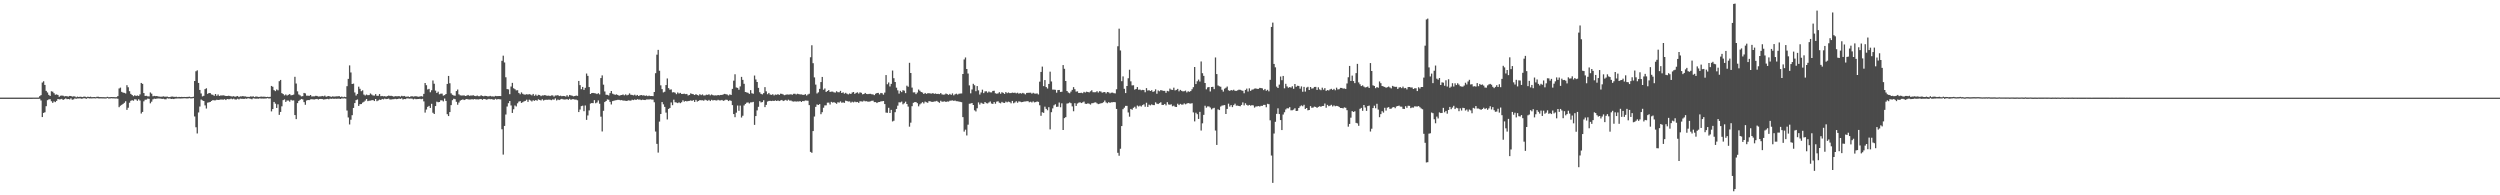 <?xml version="1.0" encoding="UTF-8"?>
<svg xmlns="http://www.w3.org/2000/svg" width="1920" height="150">
  <path d="M0 74.975h1v1.000H0zM1 74.972h1v1.000H1zM2 74.973h1v1.000H2zM3 74.971h1v1.000H3zM4 74.975h1v1.000H4zM5 74.973h1v1.000H5zM6 74.966h1v1.000H6zM7 74.977h1v1.000H7zM8 74.962h1v1.000H8zM9 74.967h1v1.000H9zM10 74.968h1v1.000H10zM11 74.976h1v1.000H11zM12 74.972h1v1.000H12zM13 74.977h1v1.000H13zM14 74.971h1v1.000H14zM15 74.969h1v1.000H15zM16 74.963h1v1.000H16zM17 74.972h1v1.000H17zM18 74.963h1v1.000H18zM19 74.968h1v1.000H19zM20 74.963h1v1.000H20zM21 74.956h1v1.000H21zM22 74.957h1v1.000H22zM23 74.965h1v1.000H23zM24 74.972h1v1.000H24zM25 74.934h1v1.000H25zM26 74.935h1v1.000H26zM27 74.953h1v1.000H27zM28 74.935h1v1.000H28zM29 74.913h1v1.000H29zM30 73.881h1v1.955H30zM31 73.047h1v4.106H31zM32 63.365h1v26.518H32zM33 62.400h1v24.343H33zM34 65.237h1v20.980H34zM35 69.789h1v11.797H35zM36 71.024h1v5.952H36zM37 72.844h1v3.486H37zM38 73.692h1v2.500H38zM39 70.102h1v7.674H39zM40 70.403h1v8.600H40zM41 71.557h1v6.326H41zM42 72.773h1v5.681H42zM43 72.473h1v5.009H43zM44 72.916h1v3.130H44zM45 74.319h1v2.019H45zM46 73.517h1v2.730H46zM47 73.369h1v2.570H47zM48 73.519h1v3.256H48zM49 74.023h1v2.157H49zM50 73.755h1v1.802H50zM51 73.939h1v2.233H51zM52 74.114h1v1.906H52zM53 73.689h1v2.624H53zM54 73.705h1v1.799H54zM55 74.173h1v2.406H55zM56 73.963h1v2.385H56zM57 74.033h1v1.547H57zM58 74.684h1v1.212H58zM59 74.195h1v1.439H59zM60 74.482h1v1.118H60zM61 74.224h1v1.274H61zM62 74.405h1v1.430H62zM63 74.552h1v1.167H63zM64 74.135h1v1.215H64zM65 74.271h1v1.372H65zM66 74.641h1v1.228H66zM67 74.249h1v1.014H67zM68 74.471h1v1.167H68zM69 74.258h1v1.295H69zM70 74.607h1v1.002H70zM71 74.533h1v1.000H71zM72 74.507h1v1.000H72zM73 74.635h1v1.000H73zM74 74.314h1v1.057H74zM75 74.303h1v1.281H75zM76 74.526h1v1.071H76zM77 74.569h1v1.000H77zM78 74.613h1v1.000H78zM79 74.616h1v1.000H79zM80 74.674h1v1.000H80zM81 74.675h1v1.000H81zM82 74.326h1v1.000H82zM83 74.652h1v1.000H83zM84 74.621h1v1.000H84zM85 74.494h1v1.000H85zM86 74.554h1v1.000H86zM87 74.562h1v1.000H87zM88 74.650h1v1.000H88zM89 74.614h1v1.000H89zM90 73.832h1v1.975H90zM91 67.945h1v14.398H91zM92 67.294h1v13.923H92zM93 70.569h1v9.958H93zM94 71.108h1v8.703H94zM95 71.323h1v7.615H95zM96 71.792h1v5.965H96zM97 65.423h1v18.958H97zM98 66.999h1v15.732H98zM99 70.043h1v8.875H99zM100 72.096h1v5.338H100zM101 72.954h1v4.009H101zM102 73.883h1v3.467H102zM103 73.186h1v3.055H103zM104 73.661h1v2.726H104zM105 73.315h1v4.095H105zM106 73.671h1v2.562H106zM107 72.475h1v4.743H107zM108 63.700h1v23.472H108zM109 64.415h1v21.571H109zM110 71.477h1v6.342H110zM111 73.702h1v2.885H111zM112 73.590h1v2.919H112zM113 73.992h1v1.752H113zM114 74.037h1v1.870H114zM115 71.027h1v8.338H115zM116 71.915h1v6.180H116zM117 73.953h1v2.336H117zM118 73.615h1v2.185H118zM119 73.846h1v2.078H119zM120 73.736h1v1.965H120zM121 74.088h1v1.512H121zM122 74.172h1v1.491H122zM123 74.284h1v1.462H123zM124 74.259h1v1.726H124zM125 73.962h1v1.880H125zM126 74.259h1v1.973H126zM127 74.228h1v2.057H127zM128 74.167h1v1.287H128zM129 74.522h1v1.186H129zM130 74.529h1v1.074H130zM131 74.189h1v1.827H131zM132 74.136h1v1.733H132zM133 74.319h1v1.748H133zM134 74.403h1v1.332H134zM135 74.304h1v1.343H135zM136 74.573h1v1.042H136zM137 74.392h1v1.218H137zM138 74.486h1v1.183H138zM139 74.372h1v1.274H139zM140 74.492h1v1.066H140zM141 74.447h1v1.000H141zM142 74.500h1v1.000H142zM143 74.432h1v1.186H143zM144 74.375h1v1.218H144zM145 74.226h1v1.152H145zM146 74.613h1v1.000H146zM147 74.557h1v1.000H147zM148 74.292h1v1.062H148zM149 62.229h1v27.201H149zM150 54.713h1v43.008H150zM151 54.027h1v48.488H151zM152 63.715h1v22.675H152zM153 69.061h1v12.733H153zM154 71.778h1v4.660H154zM155 74.029h1v3.055H155zM156 73.579h1v3.993H156zM157 68.443h1v12.524H157zM158 67.786h1v15.579H158zM159 72.113h1v6.725H159zM160 71.403h1v7.208H160zM161 71.546h1v6.736H161zM162 72.553h1v4.971H162zM163 72.804h1v4.032H163zM164 73.565h1v3.522H164zM165 72.185h1v4.845H165zM166 73.550h1v3.054H166zM167 72.552h1v4.242H167zM168 73.666h1v2.993H168zM169 73.341h1v3.098H169zM170 73.330h1v3.137H170zM171 73.234h1v3.298H171zM172 73.439h1v2.746H172zM173 73.728h1v3.144H173zM174 73.734h1v2.294H174zM175 73.509h1v2.721H175zM176 73.685h1v2.512H176zM177 73.968h1v1.770H177zM178 74.084h1v2.141H178zM179 73.816h1v1.971H179zM180 74.333h1v2.046H180zM181 73.976h1v2.465H181zM182 73.723h1v2.083H182zM183 74.557h1v1.763H183zM184 73.997h1v1.738H184zM185 74.048h1v1.836H185zM186 73.772h1v2.105H186zM187 74.020h1v1.976H187zM188 74.026h1v1.660H188zM189 74.362h1v1.520H189zM190 74.385h1v1.054H190zM191 74.381h1v1.299H191zM192 74.054h1v1.774H192zM193 74.186h1v2.028H193zM194 74.002h1v1.457H194zM195 74.525h1v1.136H195zM196 74.063h1v1.764H196zM197 74.167h1v1.561H197zM198 74.461h1v1.379H198zM199 74.374h1v1.169H199zM200 74.137h1v1.567H200zM201 74.290h1v1.361H201zM202 74.220h1v1.502H202zM203 74.270h1v1.388H203zM204 74.521h1v1.094H204zM205 74.327h1v1.060H205zM206 74.545h1v1.144H206zM207 74.342h1v1.249H207zM208 66.006h1v19.566H208zM209 66.601h1v17.166H209zM210 69.200h1v9.105H210zM211 70.009h1v9.625H211zM212 68.727h1v14.171H212zM213 69.367h1v10.784H213zM214 62.338h1v25.855H214zM215 61.390h1v24.562H215zM216 71.529h1v10.143H216zM217 72.237h1v4.654H217zM218 73.249h1v3.094H218zM219 72.564h1v5.709H219zM220 73.374h1v3.838H220zM221 72.793h1v4.392H221zM222 72.229h1v5.865H222zM223 73.225h1v3.447H223zM224 73.002h1v4.234H224zM225 72.677h1v4.435H225zM226 58.983h1v29.375H226zM227 64.127h1v27.345H227zM228 70.149h1v9.082H228zM229 72.567h1v4.928H229zM230 73.231h1v3.456H230zM231 74.043h1v1.932H231zM232 73.839h1v2.480H232zM233 71.365h1v7.083H233zM234 71.733h1v8.773H234zM235 73.474h1v3.725H235zM236 73.482h1v3.296H236zM237 73.617h1v3.277H237zM238 72.965h1v3.368H238zM239 74.078h1v2.087H239zM240 73.997h1v2.358H240zM241 73.976h1v2.392H241zM242 73.561h1v2.573H242zM243 73.664h1v2.334H243zM244 74.147h1v2.296H244zM245 74.031h1v2.007H245zM246 74.008h1v1.959H246zM247 73.677h1v2.385H247zM248 73.967h1v2.472H248zM249 73.444h1v2.859H249zM250 74.311h1v1.837H250zM251 73.908h1v2.030H251zM252 73.752h1v2.471H252zM253 74.106h1v1.654H253zM254 74.333h1v1.571H254zM255 73.988h1v1.755H255zM256 74.214h1v1.697H256zM257 74.108h1v1.675H257zM258 74.003h1v1.891H258zM259 73.983h1v1.805H259zM260 73.801h1v1.973H260zM261 74.440h1v1.597H261zM262 74.122h1v1.464H262zM263 74.649h1v1.049H263zM264 74.299h1v1.206H264zM265 74.561h1v1.181H265zM266 66.217h1v18.685H266zM267 60.587h1v29.645H267zM268 50.245h1v45.342H268zM269 55.640h1v36.300H269zM270 64.518h1v23.951H270zM271 64.227h1v18.683H271zM272 71.032h1v8.139H272zM273 73.379h1v3.513H273zM274 72.137h1v4.257H274zM275 66.578h1v14.787H275zM276 68.213h1v11.833H276zM277 70.022h1v9.886H277zM278 69.364h1v9.410H278zM279 72.595h1v5.588H279zM280 73.311h1v3.936H280zM281 72.590h1v3.422H281zM282 73.099h1v4.592H282zM283 72.999h1v4.341H283zM284 71.805h1v5.444H284zM285 72.575h1v4.436H285zM286 73.322h1v3.516H286zM287 73.434h1v4.175H287zM288 72.291h1v3.730H288zM289 73.554h1v4.142H289zM290 73.587h1v3.586H290zM291 72.255h1v4.240H291zM292 73.887h1v2.937H292zM293 73.695h1v2.264H293zM294 73.975h1v2.355H294zM295 73.816h1v1.907H295zM296 74.200h1v1.946H296zM297 73.773h1v2.231H297zM298 73.409h1v2.311H298zM299 73.604h1v2.857H299zM300 73.599h1v2.799H300zM301 73.844h1v2.375H301zM302 74.264h1v1.900H302zM303 73.837h1v2.046H303zM304 73.928h1v2.247H304zM305 73.925h1v2.109H305zM306 73.775h1v1.901H306zM307 74.249h1v1.740H307zM308 73.551h1v1.970H308zM309 73.937h1v2.511H309zM310 73.680h1v2.341H310zM311 74.213h1v1.925H311zM312 74.219h1v1.281H312zM313 74.042h1v1.576H313zM314 74.480h1v1.280H314zM315 74.021h1v1.664H315zM316 73.870h1v1.925H316zM317 74.212h1v2.144H317zM318 73.985h1v1.839H318zM319 73.892h1v2.295H319zM320 74.125h1v1.954H320zM321 74.269h1v1.745H321zM322 74.107h1v1.782H322zM323 73.833h1v2.352H323zM324 74.111h1v1.755H324zM325 72.091h1v5.760H325zM326 63.764h1v22.729H326zM327 65.432h1v18.670H327zM328 68.719h1v13.376H328zM329 68.234h1v13.058H329zM330 70.853h1v12.059H330zM331 69.309h1v10.400H331zM332 61.793h1v24.795H332zM333 64.318h1v23.210H333zM334 69.595h1v11.849H334zM335 71.394h1v6.670H335zM336 70.399h1v8.165H336zM337 72.381h1v5.974H337zM338 71.936h1v5.120H338zM339 71.871h1v5.227H339zM340 73.401h1v4.496H340zM341 73.063h1v2.617H341zM342 72.175h1v5.359H342zM343 64.480h1v23.242H343zM344 58.323h1v30.841H344zM345 63.929h1v22.151H345zM346 71.657h1v9.066H346zM347 72.826h1v4.150H347zM348 73.334h1v2.511H348zM349 73.515h1v2.683H349zM350 69.950h1v8.257H350zM351 68.771h1v11.643H351zM352 72.430h1v6.331H352zM353 73.207h1v4.030H353zM354 73.390h1v3.336H354zM355 73.295h1v3.022H355zM356 73.290h1v3.544H356zM357 73.722h1v2.674H357zM358 73.436h1v2.583H358zM359 72.930h1v3.432H359zM360 73.559h1v2.896H360zM361 73.394h1v2.976H361zM362 73.375h1v2.828H362zM363 73.169h1v3.219H363zM364 73.630h1v2.465H364zM365 73.811h1v2.527H365zM366 73.373h1v2.895H366zM367 73.903h1v2.473H367zM368 73.870h1v2.278H368zM369 73.179h1v2.854H369zM370 73.678h1v2.989H370zM371 73.921h1v2.078H371zM372 73.582h1v2.499H372zM373 73.726h1v2.800H373zM374 73.974h1v2.386H374zM375 73.970h1v1.950H375zM376 73.650h1v2.602H376zM377 74.040h1v2.118H377zM378 73.997h1v2.404H378zM379 74.165h1v2.480H379zM380 73.606h1v2.248H380zM381 73.805h1v2.622H381zM382 73.788h1v2.275H382zM383 73.711h1v2.510H383zM384 73.771h1v2.559H384zM385 46.695h1v52.568H385zM386 42.740h1v75.985H386zM387 47.986h1v48.745H387zM388 59.352h1v28.602H388zM389 68.388h1v13.438H389zM390 68.641h1v10.630H390zM391 72.346h1v5.236H391zM392 66.445h1v14.539H392zM393 63.618h1v23.103H393zM394 67.771h1v16.170H394zM395 68.505h1v12.481H395zM396 69.411h1v12.363H396zM397 69.295h1v10.049H397zM398 71.381h1v6.654H398zM399 72.393h1v5.295H399zM400 70.958h1v8.074H400zM401 72.023h1v6.468H401zM402 72.609h1v5.197H402zM403 72.655h1v4.816H403zM404 72.361h1v4.187H404zM405 72.602h1v5.636H405zM406 72.318h1v4.227H406zM407 72.576h1v4.571H407zM408 73.231h1v4.710H408zM409 72.160h1v4.855H409zM410 73.600h1v3.856H410zM411 72.624h1v4.166H411zM412 73.604h1v3.750H412zM413 72.808h1v3.476H413zM414 73.023h1v3.716H414zM415 73.812h1v3.323H415zM416 73.258h1v2.978H416zM417 73.342h1v3.860H417zM418 72.935h1v3.760H418zM419 73.436h1v3.155H419zM420 73.539h1v3.099H420zM421 73.406h1v3.097H421zM422 73.756h1v2.832H422zM423 73.287h1v3.686H423zM424 73.291h1v3.034H424zM425 74.171h1v2.436H425zM426 73.326h1v2.265H426zM427 73.293h1v3.843H427zM428 73.085h1v3.357H428zM429 73.777h1v3.075H429zM430 73.468h1v2.848H430zM431 73.889h1v2.018H431zM432 73.686h1v2.668H432zM433 73.791h1v2.635H433zM434 74.123h1v2.255H434zM435 73.104h1v3.021H435zM436 74.187h1v2.472H436zM437 72.887h1v2.981H437zM438 73.290h1v3.355H438zM439 73.533h1v2.670H439zM440 73.980h1v2.226H440zM441 73.743h1v2.772H441zM442 73.370h1v3.101H442zM443 73.631h1v3.355H443zM444 62.152h1v23.927H444zM445 65.390h1v18.705H445zM446 68.481h1v13.005H446zM447 66.785h1v14.386H447zM448 69.004h1v16.377H448zM449 67.450h1v13.572H449zM450 56.460h1v35.591H450zM451 58.249h1v30.420H451zM452 66.877h1v17.924H452zM453 72.179h1v7.364H453zM454 71.406h1v7.682H454zM455 71.374h1v7.878H455zM456 71.600h1v5.300H456zM457 71.705h1v7.611H457zM458 72.240h1v6.439H458zM459 71.557h1v5.549H459zM460 72.510h1v7.165H460zM461 59.951h1v29.657H461zM462 57.906h1v43.052H462zM463 65.011h1v20.075H463zM464 70.253h1v8.145H464zM465 72.750h1v4.795H465zM466 72.846h1v3.480H466zM467 73.338h1v3.256H467zM468 71.511h1v6.718H468zM469 69.876h1v10.335H469zM470 71.935h1v5.758H470zM471 72.465h1v4.876H471zM472 72.820h1v4.211H472zM473 72.442h1v4.457H473zM474 72.972h1v3.662H474zM475 73.499h1v3.195H475zM476 73.142h1v3.847H476zM477 72.941h1v3.935H477zM478 72.532h1v4.744H478zM479 73.209h1v4.042H479zM480 72.478h1v4.933H480zM481 73.240h1v4.336H481zM482 72.806h1v4.234H482zM483 71.738h1v5.460H483zM484 72.734h1v4.576H484zM485 72.926h1v3.663H485zM486 73.287h1v3.637H486zM487 72.703h1v3.704H487zM488 73.461h1v3.325H488zM489 72.917h1v3.272H489zM490 73.744h1v2.736H490zM491 73.191h1v3.229H491zM492 72.956h1v3.967H492zM493 73.298h1v3.250H493zM494 73.181h1v3.570H494zM495 73.645h1v3.183H495zM496 73.317h1v3.086H496zM497 73.824h1v2.577H497zM498 73.438h1v2.931H498zM499 73.766h1v2.458H499zM500 73.715h1v2.722H500zM501 73.854h1v2.639H501zM502 70.631h1v7.912H502zM503 56.211h1v44.785H503zM504 41.971h1v68.495H504zM505 38.298h1v78.881H505zM506 54.317h1v39.070H506zM507 65.540h1v22.030H507zM508 68.433h1v9.977H508zM509 70.961h1v9.173H509zM510 70.443h1v11.638H510zM511 65.306h1v21.163H511zM512 60.252h1v31.474H512zM513 67.677h1v15.990H513zM514 68.890h1v14.000H514zM515 68.650h1v10.068H515zM516 70.945h1v9.833H516zM517 70.744h1v5.824H517zM518 71.211h1v7.314H518zM519 72.323h1v6.439H519zM520 71.038h1v8.158H520zM521 71.827h1v6.769H521zM522 71.335h1v7.902H522zM523 72.120h1v6.415H523zM524 72.162h1v4.906H524zM525 71.952h1v6.140H525zM526 72.277h1v5.290H526zM527 72.116h1v5.733H527zM528 73.326h1v4.290H528zM529 72.890h1v4.588H529zM530 71.700h1v5.427H530zM531 72.147h1v5.366H531zM532 72.405h1v4.521H532zM533 72.959h1v5.313H533zM534 72.292h1v4.395H534zM535 72.916h1v5.104H535zM536 73.396h1v4.100H536zM537 72.364h1v4.471H537zM538 73.037h1v4.010H538zM539 72.502h1v4.478H539zM540 73.294h1v4.046H540zM541 73.248h1v3.301H541zM542 72.686h1v4.337H542zM543 72.868h1v4.562H543zM544 72.401h1v4.277H544zM545 73.212h1v4.424H545zM546 72.524h1v4.127H546zM547 73.048h1v4.111H547zM548 73.308h1v3.521H548zM549 73.220h1v3.853H549zM550 73.329h1v3.873H550zM551 72.940h1v3.686H551zM552 73.203h1v3.895H552zM553 72.933h1v4.150H553zM554 72.896h1v3.838H554zM555 72.507h1v4.942H555zM556 72.101h1v5.008H556zM557 72.360h1v4.201H557zM558 72.607h1v4.089H558zM559 73.339h1v4.286H559zM560 72.518h1v4.490H560zM561 72.909h1v4.560H561zM562 68.251h1v12.514H562zM563 61.939h1v25.647H563zM564 57.023h1v32.990H564zM565 67.170h1v19.375H565zM566 67.503h1v13.560H566zM567 68.935h1v16.140H567zM568 66.330h1v14.790H568zM569 59.024h1v31.248H569zM570 61.345h1v27.519H570zM571 64.350h1v16.658H571zM572 70.655h1v9.176H572zM573 70.964h1v7.894H573zM574 71.278h1v7.379H574zM575 72.091h1v7.365H575zM576 69.240h1v9.419H576zM577 71.622h1v6.945H577zM578 71.996h1v6.252H578zM579 58.014h1v37.882H579zM580 61.022h1v28.105H580zM581 62.981h1v21.807H581zM582 67.459h1v14.581H582zM583 70.839h1v6.867H583zM584 72.112h1v6.562H584zM585 72.501h1v5.872H585zM586 71.535h1v5.480H586zM587 66.920h1v15.334H587zM588 70.143h1v10.419H588zM589 72.325h1v5.654H589zM590 71.384h1v6.126H590zM591 72.608h1v4.802H591zM592 72.848h1v4.761H592zM593 72.366h1v5.011H593zM594 73.274h1v4.289H594zM595 72.599h1v4.521H595zM596 72.829h1v4.749H596zM597 72.271h1v4.906H597zM598 72.900h1v4.723H598zM599 71.952h1v5.223H599zM600 72.099h1v4.648H600zM601 72.543h1v5.098H601zM602 73.119h1v4.087H602zM603 72.740h1v3.939H603zM604 72.517h1v4.921H604zM605 72.642h1v3.882H605zM606 72.560h1v4.692H606zM607 72.397h1v4.788H607zM608 72.757h1v5.071H608zM609 72.040h1v6.005H609zM610 71.965h1v5.843H610zM611 72.538h1v5.480H611zM612 72.005h1v5.844H612zM613 72.311h1v5.679H613zM614 72.486h1v5.125H614zM615 72.496h1v5.826H615zM616 72.821h1v4.730H616zM617 72.860h1v4.852H617zM618 72.282h1v4.875H618zM619 73.363h1v3.907H619zM620 72.546h1v4.830H620zM621 71.977h1v8.790H621zM622 43.956h1v72.681H622zM623 34.744h1v82.613H623zM624 48.538h1v52.120H624zM625 59.441h1v30.080H625zM626 64.949h1v17.132H626zM627 71.757h1v8.451H627zM628 70.925h1v9.689H628zM629 68.245h1v11.749H629zM630 63.022h1v24.699H630zM631 59.084h1v27.082H631zM632 68.893h1v13.830H632zM633 67.926h1v13.026H633zM634 70.618h1v10.276H634zM635 69.869h1v8.977H635zM636 69.162h1v9.639H636zM637 70.597h1v9.707H637zM638 70.357h1v7.858H638zM639 70.340h1v8.473H639zM640 70.909h1v7.542H640zM641 71.109h1v7.896H641zM642 70.082h1v9.657H642zM643 70.793h1v7.757H643zM644 70.883h1v7.930H644zM645 69.794h1v8.086H645zM646 71.425h1v7.474H646zM647 70.926h1v7.724H647zM648 71.934h1v7.049H648zM649 71.257h1v6.073H649zM650 71.998h1v5.612H650zM651 72.522h1v5.456H651zM652 71.784h1v6.100H652zM653 72.208h1v6.653H653zM654 71.053h1v7.098H654zM655 70.633h1v7.997H655zM656 72.092h1v5.957H656zM657 71.305h1v7.209H657zM658 70.934h1v7.338H658zM659 71.894h1v7.091H659zM660 70.911h1v6.875H660zM661 71.276h1v6.608H661zM662 72.449h1v5.585H662zM663 72.168h1v5.122H663zM664 71.370h1v6.470H664zM665 72.144h1v5.599H665zM666 72.285h1v5.817H666zM667 72.075h1v5.988H667zM668 72.046h1v5.772H668zM669 72.412h1v5.003H669zM670 72.488h1v4.825H670zM671 73.075h1v5.376H671zM672 71.997h1v6.367H672zM673 71.405h1v7.762H673zM674 71.298h1v7.119H674zM675 72.509h1v5.809H675zM676 71.354h1v6.508H676zM677 71.607h1v6.173H677zM678 72.711h1v4.836H678zM679 71.109h1v8.832H679zM680 57.628h1v28.834H680zM681 64.737h1v21.918H681zM682 63.348h1v19.466H682zM683 66.382h1v20.420H683zM684 64.421h1v19.956H684zM685 54.161h1v39.114H685zM686 60.067h1v32.651H686zM687 62.967h1v23.195H687zM688 67.315h1v16.348H688zM689 69.354h1v11.819H689zM690 71.872h1v6.730H690zM691 69.744h1v8.901H691zM692 70.758h1v7.292H692zM693 69.254h1v10.868H693zM694 69.634h1v9.654H694zM695 71.541h1v6.551H695zM696 65.814h1v14.066H696zM697 66.609h1v15.276H697zM698 48.247h1v49.042H698zM699 56.069h1v38.159H699zM700 67.291h1v14.286H700zM701 70.955h1v8.009H701zM702 70.917h1v7.516H702zM703 72.281h1v6.087H703zM704 71.070h1v8.168H704zM705 68.758h1v12.925H705zM706 69.690h1v10.476H706zM707 70.657h1v8.710H707zM708 71.083h1v7.379H708zM709 72.204h1v7.279H709zM710 71.365h1v6.650H710zM711 72.081h1v6.439H711zM712 71.640h1v7.298H712zM713 71.582h1v6.088H713zM714 71.805h1v6.094H714zM715 71.877h1v6.298H715zM716 71.495h1v6.776H716zM717 72.087h1v5.825H717zM718 71.779h1v6.094H718zM719 72.187h1v5.295H719zM720 72.045h1v6.184H720zM721 72.272h1v6.695H721zM722 71.489h1v5.888H722zM723 72.476h1v5.662H723zM724 72.694h1v5.332H724zM725 72.594h1v5.207H725zM726 71.828h1v6.519H726zM727 72.300h1v5.625H727zM728 72.871h1v5.167H728zM729 72.067h1v5.292H729zM730 72.857h1v4.396H730zM731 71.738h1v5.372H731zM732 73.199h1v4.246H732zM733 72.388h1v4.812H733zM734 71.951h1v5.784H734zM735 72.583h1v5.180H735zM736 71.966h1v6.076H736zM737 71.807h1v6.419H737zM738 71.783h1v6.713H738zM739 56.813h1v33.151H739zM740 45.652h1v55.405H740zM741 44.111h1v55.451H741zM742 52.991h1v51.049H742zM743 56.494h1v39.270H743zM744 65.565h1v14.103H744zM745 71.665h1v7.835H745zM746 68.712h1v10.401H746zM747 64.372h1v16.253H747zM748 65.480h1v19.277H748zM749 70.022h1v15.580H749zM750 66.091h1v17.046H750zM751 69.368h1v9.286H751zM752 72.594h1v7.666H752zM753 71.027h1v7.861H753zM754 68.887h1v10.643H754zM755 71.516h1v8.297H755zM756 70.190h1v8.140H756zM757 70.086h1v9.157H757zM758 71.163h1v8.310H758zM759 70.294h1v8.413H759zM760 70.905h1v7.037H760zM761 70.938h1v8.576H761zM762 69.847h1v9.963H762zM763 69.695h1v8.691H763zM764 71.645h1v8.007H764zM765 71.999h1v6.072H765zM766 71.738h1v6.018H766zM767 70.823h1v8.091H767zM768 71.965h1v7.407H768zM769 70.820h1v7.403H769zM770 71.317h1v7.561H770zM771 72.158h1v6.932H771zM772 70.717h1v7.296H772zM773 71.587h1v7.015H773zM774 70.990h1v7.023H774zM775 71.531h1v6.901H775zM776 71.471h1v7.898H776zM777 71.132h1v6.361H777zM778 71.318h1v7.978H778zM779 71.158h1v7.542H779zM780 71.660h1v6.103H780zM781 71.230h1v7.656H781zM782 71.953h1v5.926H782zM783 71.488h1v6.575H783zM784 71.890h1v6.609H784zM785 71.333h1v6.978H785zM786 71.771h1v6.223H786zM787 72.520h1v5.397H787zM788 71.369h1v6.420H788zM789 71.260h1v6.420H789zM790 71.197h1v7.343H790zM791 71.172h1v6.981H791zM792 71.939h1v6.765H792zM793 71.266h1v6.594H793zM794 71.808h1v6.851H794zM795 71.948h1v6.452H795zM796 71.749h1v6.190H796zM797 72.545h1v5.678H797zM798 62.716h1v18.147H798zM799 55.241h1v33.710H799zM800 51.153h1v35.087H800zM801 66.155h1v20.544H801zM802 61.515h1v20.420H802zM803 66.888h1v16.747H803zM804 68.008h1v16.682H804zM805 64.455h1v17.880H805zM806 55.026h1v44.342H806zM807 62.570h1v23.578H807zM808 68.795h1v14.477H808zM809 68.811h1v12.095H809zM810 68.945h1v11.149H810zM811 71.179h1v10.874H811zM812 69.166h1v12.738H812zM813 69.044h1v9.707H813zM814 70.591h1v11.780H814zM815 70.457h1v8.917H815zM816 49.958h1v49.900H816zM817 52.861h1v37.853H817zM818 62.217h1v27.717H818zM819 69.889h1v9.693H819zM820 71.047h1v8.265H820zM821 71.620h1v7.096H821zM822 70.367h1v8.877H822zM823 69.034h1v12.672H823zM824 66.929h1v18.540H824zM825 68.515h1v10.750H825zM826 70.353h1v10.983H826zM827 70.131h1v9.376H827zM828 71.410h1v7.456H828zM829 71.361h1v7.179H829zM830 71.207h1v7.966H830zM831 71.582h1v7.066H831zM832 70.574h1v7.478H832zM833 71.076h1v8.609H833zM834 70.405h1v9.428H834zM835 70.652h1v8.725H835zM836 70.950h1v8.725H836zM837 70.164h1v10.191H837zM838 69.323h1v9.968H838zM839 70.817h1v8.375H839zM840 70.861h1v7.892H840zM841 70.802h1v7.795H841zM842 70.019h1v9.318H842zM843 71.085h1v8.914H843zM844 70.035h1v9.613H844zM845 70.318h1v9.038H845zM846 71.164h1v8.011H846zM847 70.798h1v7.669H847zM848 70.652h1v6.533H848zM849 71.753h1v6.949H849zM850 70.680h1v8.603H850zM851 70.935h1v7.502H851zM852 71.740h1v7.255H852zM853 71.148h1v7.380H853zM854 71.110h1v7.445H854zM855 71.580h1v6.751H855zM856 71.726h1v6.814H856zM857 68.562h1v15.097H857zM858 35.507h1v81.827H858zM859 22.017h1v97.580H859zM860 38.778h1v75.434H860zM861 62.341h1v34.480H861zM862 58.670h1v25.196H862zM863 68.204h1v14.465H863zM864 71.457h1v9.854H864zM865 66.053h1v15.241H865zM866 60.105h1v26.293H866zM867 53.553h1v36.053H867zM868 62.457h1v21.224H868zM869 65.571h1v18.729H869zM870 65.467h1v17.329H870zM871 68.797h1v13.197H871zM872 68.344h1v15.061H872zM873 66.867h1v14.159H873zM874 68.900h1v12.883H874zM875 68.748h1v12.418H875zM876 69.333h1v12.476H876zM877 69.039h1v11.711H877zM878 69.158h1v10.969H878zM879 70.835h1v11.115H879zM880 67.692h1v11.199H880zM881 69.538h1v12.604H881zM882 69.263h1v11.096H882zM883 69.867h1v11.056H883zM884 69.269h1v10.923H884zM885 70.630h1v10.086H885zM886 70.070h1v10.652H886zM887 68.598h1v10.005H887zM888 71.965h1v7.665H888zM889 69.478h1v10.438H889zM890 70.111h1v9.092H890zM891 69.163h1v9.371H891zM892 69.500h1v11.080H892zM893 69.795h1v10.790H893zM894 69.767h1v10.064H894zM895 71.280h1v9.663H895zM896 69.786h1v8.705H896zM897 70.148h1v10.079H897zM898 68.025h1v12.387H898zM899 68.863h1v11.282H899zM900 69.082h1v12.541H900zM901 67.331h1v13.832H901zM902 69.450h1v12.560H902zM903 69.030h1v13.135H903zM904 68.239h1v11.430H904zM905 70.148h1v10.568H905zM906 69.034h1v10.744H906zM907 69.759h1v10.591H907zM908 70.208h1v10.149H908zM909 70.044h1v9.342H909zM910 69.568h1v10.558H910zM911 70.947h1v8.596H911zM912 70.086h1v9.038H912zM913 70.522h1v8.924H913zM914 69.923h1v9.619H914zM915 68.550h1v10.719H915zM916 66.966h1v19.346H916zM917 51.442h1v41.798H917zM918 64.578h1v22.005H918zM919 62.406h1v25.280H919zM920 61.113h1v30.217H920zM921 62.600h1v23.325H921zM922 47.195h1v53.074H922zM923 56.192h1v38.502H923zM924 58.250h1v29.972H924zM925 63.739h1v17.468H925zM926 68.623h1v14.044H926zM927 67.139h1v14.551H927zM928 66.827h1v14.937H928zM929 70.259h1v12.344H929zM930 66.795h1v17.248H930zM931 66.638h1v16.546H931zM932 68.447h1v14.326H932zM933 44.117h1v56.131H933zM934 56.896h1v54.407H934zM935 65.630h1v18.331H935zM936 66.230h1v18.311H936zM937 66.616h1v15.210H937zM938 68.897h1v12.225H938zM939 70.369h1v10.548H939zM940 68.077h1v12.618H940zM941 67.394h1v20.143H941zM942 66.439h1v17.235H942zM943 69.321h1v10.283H943zM944 69.826h1v12.058H944zM945 69.101h1v11.590H945zM946 69.464h1v12.830H946zM947 68.935h1v11.791H947zM948 69.747h1v9.849H948zM949 69.800h1v11.356H949zM950 69.392h1v11.713H950zM951 68.846h1v12.542H951zM952 68.963h1v12.674H952zM953 69.435h1v11.156H953zM954 69.732h1v8.927H954zM955 71.653h1v9.316H955zM956 69.054h1v10.239H956zM957 68.057h1v12.480H957zM958 70.319h1v10.839H958zM959 67.857h1v12.731H959zM960 69.774h1v11.363H960zM961 68.843h1v11.916H961zM962 68.649h1v12.296H962zM963 68.039h1v14.598H963zM964 67.871h1v13.954H964zM965 68.228h1v13.472H965zM966 68.250h1v13.189H966zM967 67.488h1v14.310H967zM968 67.624h1v13.645H968zM969 67.888h1v13.437H969zM970 69.239h1v11.277H970zM971 68.320h1v12.213H971zM972 69.695h1v12.702H972zM973 68.985h1v10.749H973zM974 70.134h1v9.913H974zM975 61.300h1v31.128H975zM976 20.695h1v98.749H976zM977 17.377h1v123.047H977zM978 49.113h1v53.418H978zM979 51.687h1v41.876H979zM980 66.527h1v20.924H980zM981 67.569h1v15.614H981zM982 64.949h1v22.661H982zM983 58.777h1v33.411H983zM984 61.597h1v38.290H984zM985 58.309h1v29.660H985zM986 67.862h1v18.363H986zM987 64.340h1v19.745H987zM988 66.356h1v16.807H988zM989 67.376h1v15.852H989zM990 66.862h1v15.431H990zM991 67.275h1v17.459H991zM992 66.244h1v18.435H992zM993 68.217h1v15.934H993zM994 64.536h1v18.599H994zM995 66.646h1v18.611H995zM996 65.843h1v19.261H996zM997 65.977h1v16.967H997zM998 68.114h1v13.529H998zM999 66.338h1v14.621H999zM1000 70.476h1v11.130H1000zM1001 66.723h1v13.753H1001zM1002 70.362h1v13.312H1002zM1003 67.263h1v15.686H1003zM1004 66.661h1v18.069H1004zM1005 69.132h1v15.367H1005zM1006 66.827h1v14.692H1006zM1007 68.022h1v14.745H1007zM1008 67.838h1v14.763H1008zM1009 66.773h1v15.080H1009zM1010 66.738h1v15.398H1010zM1011 69.092h1v13.767H1011zM1012 67.059h1v15.006H1012zM1013 68.676h1v12.914H1013zM1014 69.282h1v12.747H1014zM1015 67.330h1v14.061H1015zM1016 68.888h1v12.482H1016zM1017 67.666h1v11.826H1017zM1018 69.809h1v12.938H1018zM1019 69.193h1v11.359H1019zM1020 69.456h1v12.118H1020zM1021 68.680h1v12.486H1021zM1022 68.215h1v12.293H1022zM1023 69.086h1v12.660H1023zM1024 68.234h1v12.732H1024zM1025 69.312h1v12.295H1025zM1026 67.307h1v13.985H1026zM1027 68.687h1v12.847H1027zM1028 68.486h1v13.622H1028zM1029 67.505h1v15.448H1029zM1030 67.510h1v15.443H1030zM1031 68.044h1v15.203H1031zM1032 67.920h1v14.537H1032zM1033 68.286h1v14.516H1033zM1034 64.120h1v20.506H1034zM1035 59.328h1v37.942H1035zM1036 50.613h1v44.593H1036zM1037 62.156h1v28.229H1037zM1038 58.066h1v27.300H1038zM1039 62.255h1v23.738H1039zM1040 63.856h1v21.590H1040zM1041 56.158h1v38.223H1041zM1042 49.075h1v45.719H1042zM1043 63.273h1v33.325H1043zM1044 64.694h1v18.848H1044zM1045 66.106h1v16.724H1045zM1046 65.519h1v19.576H1046zM1047 66.503h1v14.137H1047zM1048 67.177h1v15.418H1048zM1049 66.895h1v18.249H1049zM1050 66.462h1v14.990H1050zM1051 67.608h1v13.480H1051zM1052 48.438h1v52.556H1052zM1053 54.527h1v44.320H1053zM1054 65.559h1v17.438H1054zM1055 66.002h1v15.129H1055zM1056 67.750h1v15.397H1056zM1057 66.875h1v12.847H1057zM1058 67.383h1v16.812H1058zM1059 62.584h1v27.448H1059zM1060 63.876h1v23.795H1060zM1061 66.053h1v19.372H1061zM1062 66.394h1v20.082H1062zM1063 66.786h1v16.009H1063zM1064 67.391h1v17.566H1064zM1065 66.968h1v15.738H1065zM1066 66.435h1v15.848H1066zM1067 67.191h1v16.409H1067zM1068 67.884h1v15.524H1068zM1069 65.948h1v16.580H1069zM1070 66.438h1v15.746H1070zM1071 66.693h1v16.379H1071zM1072 66.659h1v15.102H1072zM1073 68.289h1v13.139H1073zM1074 67.151h1v13.948H1074zM1075 66.936h1v14.921H1075zM1076 67.700h1v14.211H1076zM1077 66.517h1v17.042H1077zM1078 67.776h1v15.916H1078zM1079 67.536h1v14.047H1079zM1080 68.640h1v14.138H1080zM1081 66.883h1v14.329H1081zM1082 66.836h1v14.478H1082zM1083 67.178h1v15.881H1083zM1084 67.175h1v15.337H1084zM1085 68.359h1v14.287H1085zM1086 67.803h1v13.854H1086zM1087 67.784h1v13.960H1087zM1088 69.946h1v11.885H1088zM1089 67.014h1v14.439H1089zM1090 68.017h1v14.383H1090zM1091 66.821h1v16.494H1091zM1092 66.792h1v17.134H1092zM1093 59.617h1v43.144H1093zM1094 35.050h1v74.623H1094zM1095 14.940h1v109.854H1095zM1096 14.284h1v110.288H1096zM1097 51.740h1v50.899H1097zM1098 58.709h1v43.621H1098zM1099 56.510h1v29.892H1099zM1100 63.852h1v23.068H1100zM1101 54.324h1v37.249H1101zM1102 50.306h1v44.387H1102zM1103 60.419h1v29.125H1103zM1104 61.210h1v29.762H1104zM1105 59.881h1v26.457H1105zM1106 65.256h1v21.578H1106zM1107 63.238h1v23.513H1107zM1108 63.494h1v19.339H1108zM1109 65.845h1v20.432H1109zM1110 61.653h1v23.543H1110zM1111 66.484h1v20.827H1111zM1112 60.893h1v23.561H1112zM1113 67.386h1v14.740H1113zM1114 66.525h1v17.338H1114zM1115 63.903h1v18.688H1115zM1116 66.457h1v14.799H1116zM1117 64.003h1v19.785H1117zM1118 65.355h1v17.362H1118zM1119 63.933h1v19.203H1119zM1120 64.992h1v20.389H1120zM1121 66.181h1v17.032H1121zM1122 66.471h1v18.420H1122zM1123 66.538h1v16.240H1123zM1124 65.693h1v17.321H1124zM1125 63.540h1v21.337H1125zM1126 64.855h1v19.244H1126zM1127 62.578h1v23.149H1127zM1128 61.297h1v22.802H1128zM1129 64.866h1v19.903H1129zM1130 64.675h1v22.312H1130zM1131 66.420h1v16.440H1131zM1132 66.210h1v17.121H1132zM1133 66.535h1v14.928H1133zM1134 63.812h1v19.516H1134zM1135 66.207h1v17.125H1135zM1136 64.466h1v19.387H1136zM1137 65.250h1v19.123H1137zM1138 64.866h1v18.821H1138zM1139 65.753h1v16.974H1139zM1140 67.220h1v16.557H1140zM1141 67.338h1v15.769H1141zM1142 65.607h1v18.742H1142zM1143 64.827h1v18.405H1143zM1144 64.424h1v17.189H1144zM1145 65.089h1v18.960H1145zM1146 66.684h1v15.585H1146zM1147 67.662h1v16.973H1147zM1148 66.690h1v19.170H1148zM1149 65.439h1v20.232H1149zM1150 66.817h1v16.701H1150zM1151 64.716h1v21.779H1151zM1152 66.958h1v15.609H1152zM1153 60.553h1v27.905H1153zM1154 50.533h1v56.759H1154zM1155 51.776h1v41.460H1155zM1156 56.431h1v42.152H1156zM1157 53.754h1v47.303H1157zM1158 57.679h1v33.611H1158zM1159 44.053h1v75.838H1159zM1160 53.110h1v61.680H1160zM1161 50.746h1v35.207H1161zM1162 63.219h1v24.904H1162zM1163 64.923h1v21.649H1163zM1164 61.286h1v28.860H1164zM1165 66.350h1v20.542H1165zM1166 61.705h1v27.543H1166zM1167 61.867h1v27.623H1167zM1168 65.234h1v23.129H1168zM1169 55.935h1v34.858H1169zM1170 45.047h1v63.775H1170zM1171 42.902h1v72.965H1171zM1172 54.620h1v42.908H1172zM1173 66.139h1v22.425H1173zM1174 62.104h1v25.861H1174zM1175 67.105h1v17.506H1175zM1176 65.237h1v20.253H1176zM1177 67.721h1v16.156H1177zM1178 59.556h1v30.593H1178zM1179 63.260h1v24.490H1179zM1180 61.044h1v23.517H1180zM1181 64.391h1v21.469H1181zM1182 65.638h1v21.596H1182zM1183 64.358h1v20.601H1183zM1184 65.093h1v23.921H1184zM1185 61.782h1v23.196H1185zM1186 67.087h1v20.246H1186zM1187 63.977h1v22.569H1187zM1188 60.133h1v24.628H1188zM1189 60.223h1v27.163H1189zM1190 61.960h1v24.970H1190zM1191 60.590h1v27.000H1191zM1192 67.261h1v17.613H1192zM1193 64.269h1v22.832H1193zM1194 62.455h1v23.868H1194zM1195 59.419h1v31.459H1195zM1196 61.329h1v22.384H1196zM1197 59.571h1v26.346H1197zM1198 65.941h1v17.706H1198zM1199 60.434h1v24.414H1199zM1200 61.563h1v29.194H1200zM1201 61.380h1v24.007H1201zM1202 61.964h1v26.636H1202zM1203 64.042h1v23.577H1203zM1204 59.386h1v25.644H1204zM1205 60.389h1v26.854H1205zM1206 60.232h1v31.693H1206zM1207 58.631h1v30.117H1207zM1208 61.022h1v33.676H1208zM1209 59.903h1v27.023H1209zM1210 60.781h1v40.410H1210zM1211 60.442h1v25.514H1211zM1212 25.040h1v103.348H1212zM1213 19.549h1v99.842H1213zM1214 30.178h1v85.456H1214zM1215 54.304h1v48.673H1215zM1216 54.580h1v37.160H1216zM1217 57.904h1v32.340H1217zM1218 63.964h1v28.587H1218zM1219 58.984h1v31.150H1219zM1220 51.822h1v46.700H1220zM1221 56.240h1v37.347H1221zM1222 53.016h1v42.102H1222zM1223 54.438h1v37.802H1223zM1224 61.691h1v24.566H1224zM1225 57.534h1v29.309H1225zM1226 63.507h1v24.967H1226zM1227 59.937h1v29.625H1227zM1228 53.807h1v35.293H1228zM1229 68.750h1v22.213H1229zM1230 64.746h1v24.734H1230zM1231 57.076h1v30.802H1231zM1232 60.383h1v33.421H1232zM1233 59.549h1v29.367H1233zM1234 57.107h1v30.531H1234zM1235 58.683h1v30.684H1235zM1236 59.195h1v41.950H1236zM1237 61.323h1v24.953H1237zM1238 63.631h1v21.483H1238zM1239 62.428h1v32.610H1239zM1240 55.274h1v30.976H1240zM1241 60.279h1v28.879H1241zM1242 56.542h1v29.835H1242zM1243 62.221h1v32.841H1243zM1244 61.651h1v21.890H1244zM1245 61.423h1v28.306H1245zM1246 60.416h1v24.777H1246zM1247 62.614h1v27.119H1247zM1248 57.863h1v30.343H1248zM1249 63.015h1v20.597H1249zM1250 63.174h1v29.261H1250zM1251 64.582h1v19.862H1251zM1252 62.303h1v27.521H1252zM1253 59.326h1v27.573H1253zM1254 61.855h1v32.031H1254zM1255 54.169h1v39.387H1255zM1256 59.377h1v33.361H1256zM1257 62.404h1v29.224H1257zM1258 60.727h1v32.080H1258zM1259 55.504h1v36.186H1259zM1260 60.724h1v25.358H1260zM1261 65.291h1v18.247H1261zM1262 58.734h1v34.546H1262zM1263 56.725h1v35.389H1263zM1264 58.662h1v33.678H1264zM1265 66.244h1v22.183H1265zM1266 61.767h1v25.996H1266zM1267 51.566h1v45.729H1267zM1268 57.468h1v31.896H1268zM1269 58.878h1v29.862H1269zM1270 63.894h1v27.843H1270zM1271 47.393h1v52.163H1271zM1272 45.940h1v67.898H1272zM1273 38.130h1v75.800H1273zM1274 54.622h1v43.770H1274zM1275 50.775h1v44.477H1275zM1276 56.335h1v39.479H1276zM1277 33.007h1v77.517H1277zM1278 43.758h1v63.100H1278zM1279 57.490h1v37.903H1279zM1280 57.736h1v39.301H1280zM1281 56.218h1v34.294H1281zM1282 57.061h1v41.755H1282zM1283 61.370h1v33.191H1283zM1284 54.881h1v37.774H1284zM1285 53.962h1v39.221H1285zM1286 53.554h1v37.296H1286zM1287 51.272h1v42.982H1287zM1288 45.259h1v61.301H1288zM1289 39.931h1v83.734H1289zM1290 42.610h1v59.031H1290zM1291 54.560h1v38.807H1291zM1292 56.949h1v34.094H1292zM1293 56.023h1v34.126H1293zM1294 53.297h1v35.146H1294zM1295 52.106h1v49.853H1295zM1296 54.677h1v44.119H1296zM1297 55.140h1v37.662H1297zM1298 54.381h1v46.734H1298zM1299 46.547h1v55.968H1299zM1300 57.359h1v42.201H1300zM1301 56.698h1v45.179H1301zM1302 58.332h1v46.652H1302zM1303 50.995h1v49.415H1303zM1304 52.557h1v47.011H1304zM1305 54.481h1v33.364H1305zM1306 49.593h1v48.653H1306zM1307 53.149h1v38.291H1307zM1308 52.945h1v37.019H1308zM1309 59.651h1v41.883H1309zM1310 53.520h1v46.417H1310zM1311 54.935h1v42.630H1311zM1312 48.360h1v55.789H1312zM1313 51.570h1v51.629H1313zM1314 48.255h1v51.330H1314zM1315 47.461h1v49.229H1315zM1316 48.978h1v56.019H1316zM1317 49.333h1v61.992H1317zM1318 54.763h1v54.006H1318zM1319 51.969h1v39.478H1319zM1320 57.404h1v35.495H1320zM1321 43.465h1v53.380H1321zM1322 41.372h1v63.709H1322zM1323 45.018h1v63.737H1323zM1324 48.330h1v47.140H1324zM1325 39.138h1v66.668H1325zM1326 52.813h1v51.713H1326zM1327 46.610h1v65.384H1327zM1328 44.988h1v54.426H1328zM1329 53.692h1v40.926H1329zM1330 17.631h1v117.504H1330zM1331 2.998h1v143.891H1331zM1332 2.743h1v142.453H1332zM1333 33.036h1v87.940H1333zM1334 48.907h1v69.995H1334zM1335 52.457h1v47.619H1335zM1336 38.071h1v66.361H1336zM1337 37.180h1v67.694H1337zM1338 43.363h1v65.639H1338zM1339 41.854h1v65.659H1339zM1340 35.020h1v61.106H1340zM1341 33.543h1v77.194H1341zM1342 47.668h1v61.177H1342zM1343 45.207h1v60.258H1343zM1344 53.757h1v44.746H1344zM1345 34.471h1v69.990H1345zM1346 38.386h1v67.287H1346zM1347 36.556h1v73.542H1347zM1348 46.753h1v60.907H1348zM1349 53.489h1v42.972H1349zM1350 50.890h1v46.348H1350zM1351 43.019h1v63.785H1351zM1352 39.059h1v69.396H1352zM1353 34.006h1v81.306H1353zM1354 37.410h1v68.543H1354zM1355 42.597h1v57.614H1355zM1356 48.824h1v50.655H1356zM1357 50.615h1v47.864H1357zM1358 44.099h1v58.716H1358zM1359 47.245h1v45.590H1359zM1360 37.557h1v59.798H1360zM1361 38.968h1v71.845H1361zM1362 33.841h1v68.469H1362zM1363 43.829h1v64.992H1363zM1364 47.236h1v61.569H1364zM1365 39.008h1v62.839H1365zM1366 32.593h1v69.261H1366zM1367 53.026h1v44.398H1367zM1368 59.892h1v40.037H1368zM1369 49.471h1v60.271H1369zM1370 52.334h1v47.964H1370zM1371 34.613h1v72.233H1371zM1372 38.842h1v58.438H1372zM1373 43.270h1v59.348H1373zM1374 54.445h1v41.319H1374zM1375 49.222h1v60.053H1375zM1376 47.657h1v61.966H1376zM1377 39.641h1v74.587H1377zM1378 45.030h1v55.191H1378zM1379 50.495h1v49.305H1379zM1380 40.611h1v64.783H1380zM1381 49.034h1v53.220H1381zM1382 34.002h1v72.372H1382zM1383 44.355h1v63.711H1383zM1384 51.939h1v48.538H1384zM1385 42.504h1v63.085H1385zM1386 59.575h1v45.753H1386zM1387 49.925h1v66.240H1387zM1388 48.251h1v58.673H1388zM1389 32.374h1v79.145H1389zM1390 29.921h1v95.821H1390zM1391 44.522h1v57.812H1391zM1392 18.101h1v105.211H1392zM1393 25.788h1v105.446H1393zM1394 31.450h1v79.357H1394zM1395 8.137h1v109.634H1395zM1396 23.147h1v99.868H1396zM1397 38.542h1v75.125H1397zM1398 49.814h1v54.766H1398zM1399 51.149h1v55.218H1399zM1400 38.648h1v59.513H1400zM1401 35.297h1v81.249H1401zM1402 47.360h1v48.137H1402zM1403 46.576h1v61.597H1403zM1404 33.219h1v73.910H1404zM1405 29.335h1v80.203H1405zM1406 30.781h1v81.595H1406zM1407 9.563h1v120.975H1407zM1408 27.020h1v93.577H1408zM1409 27.888h1v88.870H1409zM1410 37.791h1v62.082H1410zM1411 44.308h1v57.770H1411zM1412 44.547h1v71.579H1412zM1413 38.840h1v67.168H1413zM1414 31.684h1v85.917H1414zM1415 43.707h1v66.557H1415zM1416 34.165h1v76.283H1416zM1417 48.012h1v55.331H1417zM1418 43.731h1v59.910H1418zM1419 43.466h1v58.448H1419zM1420 37.262h1v67.216H1420zM1421 35.071h1v75.806H1421zM1422 39.478h1v68.190H1422zM1423 43.789h1v62.775H1423zM1424 33.314h1v84.648H1424zM1425 45.189h1v70.334H1425zM1426 57.603h1v57.663H1426zM1427 36.308h1v63.496H1427zM1428 38.480h1v73.247H1428zM1429 33.430h1v84.385H1429zM1430 44.837h1v72.109H1430zM1431 52.741h1v62.782H1431zM1432 33.935h1v77.900H1432zM1433 40.474h1v70.123H1433zM1434 28.819h1v85.782H1434zM1435 38.430h1v67.257H1435zM1436 36.628h1v78.135H1436zM1437 43.174h1v62.589H1437zM1438 39.994h1v69.479H1438zM1439 36.566h1v73.423H1439zM1440 50.952h1v62.869H1440zM1441 44.209h1v53.379H1441zM1442 46.493h1v53.038H1442zM1443 40.887h1v57.777H1443zM1444 46.058h1v50.200H1444zM1445 52.108h1v44.990H1445zM1446 63.063h1v30.193H1446zM1447 69.118h1v15.274H1447zM1448 71.047h1v7.021H1448zM1449 72.420h1v4.620H1449zM1450 72.849h1v4.847H1450zM1451 73.027h1v3.172H1451zM1452 73.724h1v2.667H1452zM1453 73.553h1v2.877H1453zM1454 73.874h1v2.159H1454zM1455 73.777h1v2.914H1455zM1456 73.523h1v4.142H1456zM1457 72.921h1v3.539H1457zM1458 73.808h1v2.923H1458zM1459 73.456h1v3.046H1459zM1460 73.617h1v2.313H1460zM1461 74.135h1v1.763H1461zM1462 74.065h1v2.209H1462zM1463 73.700h1v2.980H1463zM1464 73.672h1v2.515H1464zM1465 73.869h1v1.894H1465zM1466 73.545h1v2.232H1466zM1467 74.462h1v1.688H1467zM1468 74.155h1v1.855H1468zM1469 74.146h1v1.782H1469zM1470 73.945h1v1.732H1470zM1471 74.244h1v1.629H1471zM1472 74.052h1v1.797H1472zM1473 74.206h1v1.590H1473zM1474 74.373h1v1.229H1474zM1475 74.161h1v1.746H1475zM1476 74.173h1v1.669H1476zM1477 74.474h1v1.345H1477zM1478 74.508h1v1.297H1478zM1479 74.203h1v1.514H1479zM1480 74.482h1v1.380H1480zM1481 74.690h1v1.313H1481zM1482 73.879h1v1.500H1482zM1483 74.611h1v1.170H1483zM1484 74.284h1v1.567H1484zM1485 74.213h1v1.467H1485zM1486 74.316h1v1.383H1486zM1487 74.567h1v1.009H1487zM1488 74.465h1v1.150H1488zM1489 74.314h1v1.296H1489zM1490 74.614h1v1.000H1490zM1491 74.692h1v1.000H1491zM1492 74.257h1v1.044H1492zM1493 74.579h1v1.370H1493zM1494 74.440h1v1.061H1494zM1495 74.477h1v1.000H1495zM1496 74.661h1v1.000H1496zM1497 74.545h1v1.268H1497zM1498 74.618h1v1.000H1498zM1499 74.564h1v1.000H1499zM1500 74.392h1v1.026H1500zM1501 74.605h1v1.000H1501zM1502 74.693h1v1.000H1502zM1503 74.608h1v1.000H1503zM1504 74.620h1v1.000H1504zM1505 74.411h1v1.000H1505zM1506 74.658h1v1.000H1506zM1507 74.565h1v1.000H1507zM1508 74.834h1v1.000H1508zM1509 74.764h1v1.000H1509zM1510 74.593h1v1.000H1510zM1511 74.610h1v1.000H1511zM1512 74.718h1v1.000H1512zM1513 74.706h1v1.000H1513zM1514 74.670h1v1.000H1514zM1515 74.606h1v1.000H1515zM1516 74.619h1v1.000H1516zM1517 74.648h1v1.000H1517zM1518 74.594h1v1.000H1518zM1519 74.594h1v1.000H1519zM1520 74.656h1v1.000H1520zM1521 74.733h1v1.000H1521zM1522 74.778h1v1.000H1522zM1523 74.750h1v1.000H1523zM1524 74.766h1v1.000H1524zM1525 74.682h1v1.000H1525zM1526 74.771h1v1.000H1526zM1527 74.642h1v1.000H1527zM1528 74.808h1v1.000H1528zM1529 74.805h1v1.000H1529zM1530 74.816h1v1.000H1530zM1531 74.772h1v1.000H1531zM1532 74.826h1v1.000H1532zM1533 74.891h1v1.000H1533zM1534 74.832h1v1.000H1534zM1535 74.733h1v1.000H1535zM1536 74.838h1v1.000H1536zM1537 74.838h1v1.000H1537zM1538 74.842h1v1.000H1538zM1539 74.834h1v1.000H1539zM1540 74.875h1v1.000H1540zM1541 74.838h1v1.000H1541zM1542 74.834h1v1.000H1542zM1543 74.914h1v1.000H1543zM1544 74.846h1v1.000H1544zM1545 74.851h1v1.000H1545zM1546 74.861h1v1.000H1546zM1547 74.926h1v1.000H1547zM1548 74.860h1v1.000H1548zM1549 74.835h1v1.000H1549zM1550 74.927h1v1.000H1550zM1551 74.880h1v1.000H1551zM1552 74.847h1v1.000H1552zM1553 74.857h1v1.000H1553zM1554 74.958h1v1.000H1554zM1555 74.761h1v1.000H1555zM1556 74.914h1v1.000H1556zM1557 74.910h1v1.000H1557zM1558 74.904h1v1.000H1558zM1559 74.846h1v1.000H1559zM1560 74.918h1v1.000H1560zM1561 74.957h1v1.000H1561zM1562 74.912h1v1.000H1562zM1563 74.908h1v1.000H1563zM1564 74.973h1v1.000H1564zM1565 74.904h1v1.000H1565zM1566 74.929h1v1.000H1566zM1567 74.909h1v1.000H1567zM1568 74.910h1v1.000H1568zM1569 74.926h1v1.000H1569zM1570 74.888h1v1.000H1570zM1571 74.927h1v1.000H1571zM1572 74.929h1v1.000H1572zM1573 74.898h1v1.000H1573zM1574 74.943h1v1.000H1574zM1575 74.972h1v1.000H1575zM1576 74.913h1v1.000H1576zM1577 74.947h1v1.000H1577zM1578 74.922h1v1.000H1578zM1579 74.971h1v1.000H1579zM1580 74.898h1v1.000H1580zM1581 74.938h1v1.000H1581zM1582 74.984h1v1.000H1582zM1583 74.891h1v1.000H1583zM1584 74.890h1v1.000H1584zM1585 74.984h1v1.000H1585zM1586 74.949h1v1.000H1586zM1587 74.935h1v1.000H1587zM1588 74.979h1v1.000H1588zM1589 74.952h1v1.000H1589zM1590 74.948h1v1.000H1590zM1591 74.922h1v1.000H1591zM1592 74.976h1v1.000H1592zM1593 74.949h1v1.000H1593zM1594 74.949h1v1.000H1594zM1595 74.967h1v1.000H1595zM1596 74.940h1v1.000H1596zM1597 74.959h1v1.000H1597zM1598 74.971h1v1.000H1598zM1599 74.974h1v1.000H1599zM1600 74.969h1v1.000H1600zM1601 74.965h1v1.000H1601zM1602 74.952h1v1.000H1602zM1603 74.969h1v1.000H1603zM1604 74.981h1v1.000H1604zM1605 74.960h1v1.000H1605zM1606 74.985h1v1.000H1606zM1607 74.962h1v1.000H1607zM1608 74.974h1v1.000H1608zM1609 74.973h1v1.000H1609zM1610 74.980h1v1.000H1610zM1611 74.982h1v1.000H1611zM1612 74.974h1v1.000H1612zM1613 74.976h1v1.000H1613zM1614 74.977h1v1.000H1614zM1615 74.977h1v1.000H1615zM1616 74.982h1v1.000H1616zM1617 74.979h1v1.000H1617zM1618 74.972h1v1.000H1618zM1619 74.976h1v1.000H1619zM1620 74.990h1v1.000H1620zM1621 74.969h1v1.000H1621zM1622 74.978h1v1.000H1622zM1623 74.988h1v1.000H1623zM1624 74.973h1v1.000H1624zM1625 74.967h1v1.000H1625zM1626 74.988h1v1.000H1626zM1627 74.983h1v1.000H1627zM1628 74.980h1v1.000H1628zM1629 74.975h1v1.000H1629zM1630 74.981h1v1.000H1630zM1631 74.975h1v1.000H1631zM1632 74.984h1v1.000H1632zM1633 74.980h1v1.000H1633zM1634 74.990h1v1.000H1634zM1635 74.980h1v1.000H1635zM1636 74.991h1v1.000H1636zM1637 74.984h1v1.000H1637zM1638 74.985h1v1.000H1638zM1639 74.985h1v1.000H1639zM1640 74.990h1v1.000H1640zM1641 74.993h1v1.000H1641zM1642 74.988h1v1.000H1642zM1643 74.991h1v1.000H1643zM1644 74.984h1v1.000H1644zM1645 74.997h1v1.000H1645zM1646 74.989h1v1.000H1646zM1647 74.989h1v1.000H1647zM1648 74.988h1v1.000H1648zM1649 74.994h1v1.000H1649zM1650 74.993h1v1.000H1650zM1651 74.992h1v1.000H1651zM1652 74.989h1v1.000H1652zM1653 74.988h1v1.000H1653zM1654 74.989h1v1.000H1654zM1655 74.993h1v1.000H1655zM1656 74.989h1v1.000H1656zM1657 74.986h1v1.000H1657zM1658 74.996h1v1.000H1658zM1659 74.997h1v1.000H1659zM1660 74.988h1v1.000H1660zM1661 74.995h1v1.000H1661zM1662 74.995h1v1.000H1662zM1663 74.992h1v1.000H1663zM1664 74.989h1v1.000H1664zM1665 75.001h1v1.000H1665zM1666 74.992h1v1.000H1666zM1667 74.986h1v1.000H1667zM1668 74.992h1v1.000H1668zM1669 74.994h1v1.000H1669zM1670 74.991h1v1.000H1670zM1671 74.996h1v1.000H1671zM1672 74.997h1v1.000H1672zM1673 74.994h1v1.000H1673zM1674 74.994h1v1.000H1674zM1675 74.996h1v1.000H1675zM1676 74.999h1v1.000H1676zM1677 74.995h1v1.000H1677zM1678 74.993h1v1.000H1678zM1679 74.995h1v1.000H1679zM1680 74.995h1v1.000H1680zM1681 74.995h1v1.000H1681zM1682 74.998h1v1.000H1682zM1683 75.000h1v1.000H1683zM1684 74.994h1v1.000H1684zM1685 74.995h1v1.000H1685zM1686 74.997h1v1.000H1686zM1687 74.998h1v1.000H1687zM1688 74.994h1v1.000H1688zM1689 74.996h1v1.000H1689zM1690 74.999h1v1.000H1690zM1691 74.994h1v1.000H1691zM1692 74.995h1v1.000H1692zM1693 74.999h1v1.000H1693zM1694 74.998h1v1.000H1694zM1695 74.996h1v1.000H1695zM1696 74.996h1v1.000H1696zM1697 74.999h1v1.000H1697zM1698 74.997h1v1.000H1698zM1699 74.996h1v1.000H1699zM1700 74.999h1v1.000H1700zM1701 74.996h1v1.000H1701zM1702 74.997h1v1.000H1702zM1703 74.997h1v1.000H1703zM1704 74.997h1v1.000H1704zM1705 74.997h1v1.000H1705zM1706 74.998h1v1.000H1706zM1707 74.999h1v1.000H1707zM1708 74.995h1v1.000H1708zM1709 74.996h1v1.000H1709zM1710 74.998h1v1.000H1710zM1711 75.000h1v1.000H1711zM1712 74.997h1v1.000H1712zM1713 75.000h1v1.000H1713zM1714 74.998h1v1.000H1714zM1715 74.997h1v1.000H1715zM1716 74.998h1v1.000H1716zM1717 74.999h1v1.000H1717zM1718 74.998h1v1.000H1718zM1719 74.996h1v1.000H1719zM1720 74.997h1v1.000H1720zM1721 74.999h1v1.000H1721zM1722 74.998h1v1.000H1722zM1723 74.999h1v1.000H1723zM1724 74.998h1v1.000H1724zM1725 74.998h1v1.000H1725zM1726 74.999h1v1.000H1726zM1727 74.998h1v1.000H1727zM1728 74.999h1v1.000H1728zM1729 74.998h1v1.000H1729zM1730 74.998h1v1.000H1730zM1731 74.999h1v1.000H1731zM1732 74.999h1v1.000H1732zM1733 74.998h1v1.000H1733zM1734 74.998h1v1.000H1734zM1735 74.999h1v1.000H1735zM1736 74.999h1v1.000H1736zM1737 74.997h1v1.000H1737zM1738 74.998h1v1.000H1738zM1739 74.999h1v1.000H1739zM1740 74.998h1v1.000H1740zM1741 75.000h1v1.000H1741zM1742 75.000h1v1.000H1742zM1743 74.999h1v1.000H1743zM1744 74.998h1v1.000H1744zM1745 74.999h1v1.000H1745zM1746 75.000h1v1.000H1746zM1747 74.998h1v1.000H1747zM1748 74.999h1v1.000H1748zM1749 74.999h1v1.000H1749zM1750 74.999h1v1.000H1750zM1751 74.999h1v1.000H1751zM1752 75.000h1v1.000H1752zM1753 74.999h1v1.000H1753zM1754 75.000h1v1.000H1754zM1755 74.998h1v1.000H1755zM1756 74.999h1v1.000H1756zM1757 74.999h1v1.000H1757zM1758 74.999h1v1.000H1758zM1759 74.999h1v1.000H1759zM1760 75.000h1v1.000H1760zM1761 74.998h1v1.000H1761zM1762 74.999h1v1.000H1762zM1763 75.000h1v1.000H1763zM1764 75.000h1v1.000H1764zM1765 74.998h1v1.000H1765zM1766 74.999h1v1.000H1766zM1767 75.000h1v1.000H1767zM1768 74.999h1v1.000H1768zM1769 74.999h1v1.000H1769zM1770 74.999h1v1.000H1770zM1771 75.000h1v1.000H1771zM1772 74.999h1v1.000H1772zM1773 75.000h1v1.000H1773zM1774 75.000h1v1.000H1774zM1775 74.999h1v1.000H1775zM1776 74.998h1v1.000H1776zM1777 75.000h1v1.000H1777zM1778 74.999h1v1.000H1778zM1779 74.999h1v1.000H1779zM1780 74.999h1v1.000H1780zM1781 75.000h1v1.000H1781zM1782 74.999h1v1.000H1782zM1783 74.999h1v1.000H1783zM1784 75.000h1v1.000H1784zM1785 75.000h1v1.000H1785zM1786 74.999h1v1.000H1786zM1787 74.999h1v1.000H1787zM1788 75.000h1v1.000H1788zM1789 74.999h1v1.000H1789zM1790 75.000h1v1.000H1790zM1791 74.999h1v1.000H1791zM1792 75.000h1v1.000H1792zM1793 74.999h1v1.000H1793zM1794 74.999h1v1.000H1794zM1795 75.000h1v1.000H1795zM1796 75.000h1v1.000H1796zM1797 75.000h1v1.000H1797zM1798 75.000h1v1.000H1798zM1799 75.000h1v1.000H1799zM1800 74.999h1v1.000H1800zM1801 74.999h1v1.000H1801zM1802 75.000h1v1.000H1802zM1803 75.000h1v1.000H1803zM1804 74.999h1v1.000H1804zM1805 75.000h1v1.000H1805zM1806 75.000h1v1.000H1806zM1807 75.000h1v1.000H1807zM1808 75.000h1v1.000H1808zM1809 75.000h1v1.000H1809zM1810 75.000h1v1.000H1810zM1811 74.999h1v1.000H1811zM1812 75.000h1v1.000H1812zM1813 75.000h1v1.000H1813zM1814 75.000h1v1.000H1814zM1815 75.000h1v1.000H1815zM1816 75.000h1v1.000H1816zM1817 75.000h1v1.000H1817zM1818 75.000h1v1.000H1818zM1819 75.000h1v1.000H1819zM1820 75.000h1v1.000H1820zM1821 75.000h1v1.000H1821zM1822 75.000h1v1.000H1822zM1823 75.000h1v1.000H1823zM1824 75.000h1v1.000H1824zM1825 75.000h1v1.000H1825zM1826 75.000h1v1.000H1826zM1827 75.000h1v1.000H1827zM1828 75.000h1v1.000H1828zM1829 75.000h1v1.000H1829zM1830 75.000h1v1.000H1830zM1831 75.000h1v1.000H1831zM1832 75.000h1v1.000H1832zM1833 75.000h1v1.000H1833zM1834 75.000h1v1.000H1834zM1835 75.000h1v1.000H1835zM1836 75.000h1v1.000H1836zM1837 75.000h1v1.000H1837zM1838 75.000h1v1.000H1838zM1839 75.000h1v1.000H1839zM1840 75.000h1v1.000H1840zM1841 75.000h1v1.000H1841zM1842 75.000h1v1.000H1842zM1843 75.000h1v1.000H1843zM1844 75.000h1v1.000H1844zM1845 75.000h1v1.000H1845zM1846 75.000h1v1.000H1846zM1847 75.000h1v1.000H1847zM1848 75.000h1v1.000H1848zM1849 75.000h1v1.000H1849zM1850 75.000h1v1.000H1850zM1851 75.000h1v1.000H1851zM1852 75.000h1v1.000H1852zM1853 75.000h1v1.000H1853zM1854 75.000h1v1.000H1854zM1855 75.000h1v1.000H1855zM1856 75.000h1v1.000H1856zM1857 75.000h1v1.000H1857zM1858 75.000h1v1.000H1858zM1859 75.000h1v1.000H1859zM1860 75.000h1v1.000H1860zM1861 75.000h1v1.000H1861zM1862 75.000h1v1.000H1862zM1863 75.000h1v1.000H1863zM1864 75.000h1v1.000H1864zM1865 75.000h1v1.000H1865zM1866 75.000h1v1.000H1866zM1867 75.000h1v1.000H1867zM1868 75.000h1v1.000H1868zM1869 75.000h1v1.000H1869zM1870 75.000h1v1.000H1870zM1871 75.000h1v1.000H1871zM1872 75.000h1v1.000H1872zM1873 75.000h1v1.000H1873zM1874 75.000h1v1.000H1874zM1875 75.000h1v1.000H1875zM1876 75.000h1v1.000H1876zM1877 75.000h1v1.000H1877zM1878 75.000h1v1.000H1878zM1879 75.000h1v1.000H1879zM1880 75.000h1v1.000H1880zM1881 75.000h1v1.000H1881zM1882 75.000h1v1.000H1882zM1883 75.000h1v1.000H1883zM1884 75.000h1v1.000H1884zM1885 75.000h1v1.000H1885zM1886 75.000h1v1.000H1886zM1887 75.000h1v1.000H1887zM1888 75.000h1v1.000H1888zM1889 75.000h1v1.000H1889zM1890 75.000h1v1.000H1890zM1891 75.000h1v1.000H1891zM1892 75.000h1v1.000H1892zM1893 75.000h1v1.000H1893zM1894 75.000h1v1.000H1894zM1895 75.000h1v1.000H1895zM1896 75.000h1v1.000H1896zM1897 75.000h1v1.000H1897zM1898 75.000h1v1.000H1898zM1899 75.000h1v1.000H1899zM1900 75.000h1v1.000H1900zM1901 75.000h1v1.000H1901zM1902 75.000h1v1.000H1902zM1903 75.000h1v1.000H1903zM1904 75.000h1v1.000H1904zM1905 75.000h1v1.000H1905zM1906 75.000h1v1.000H1906zM1907 75.000h1v1.000H1907zM1908 75.000h1v1.000H1908zM1909 75.000h1v1.000H1909zM1910 75.000h1v1.000H1910zM1911 75.000h1v1.000H1911zM1912 75.000h1v1.000H1912zM1913 75.000h1v1.000H1913zM1914 75.000h1v1.000H1914zM1915 75.000h1v1.000H1915zM1916 75.000h1v1.000H1916zM1917 75.000h1v1.000H1917zM1918 75.000h1v1.000H1918zM1919 75.000h1v1.000H1919z" fill="#4a4a4a"></path>
</svg>

